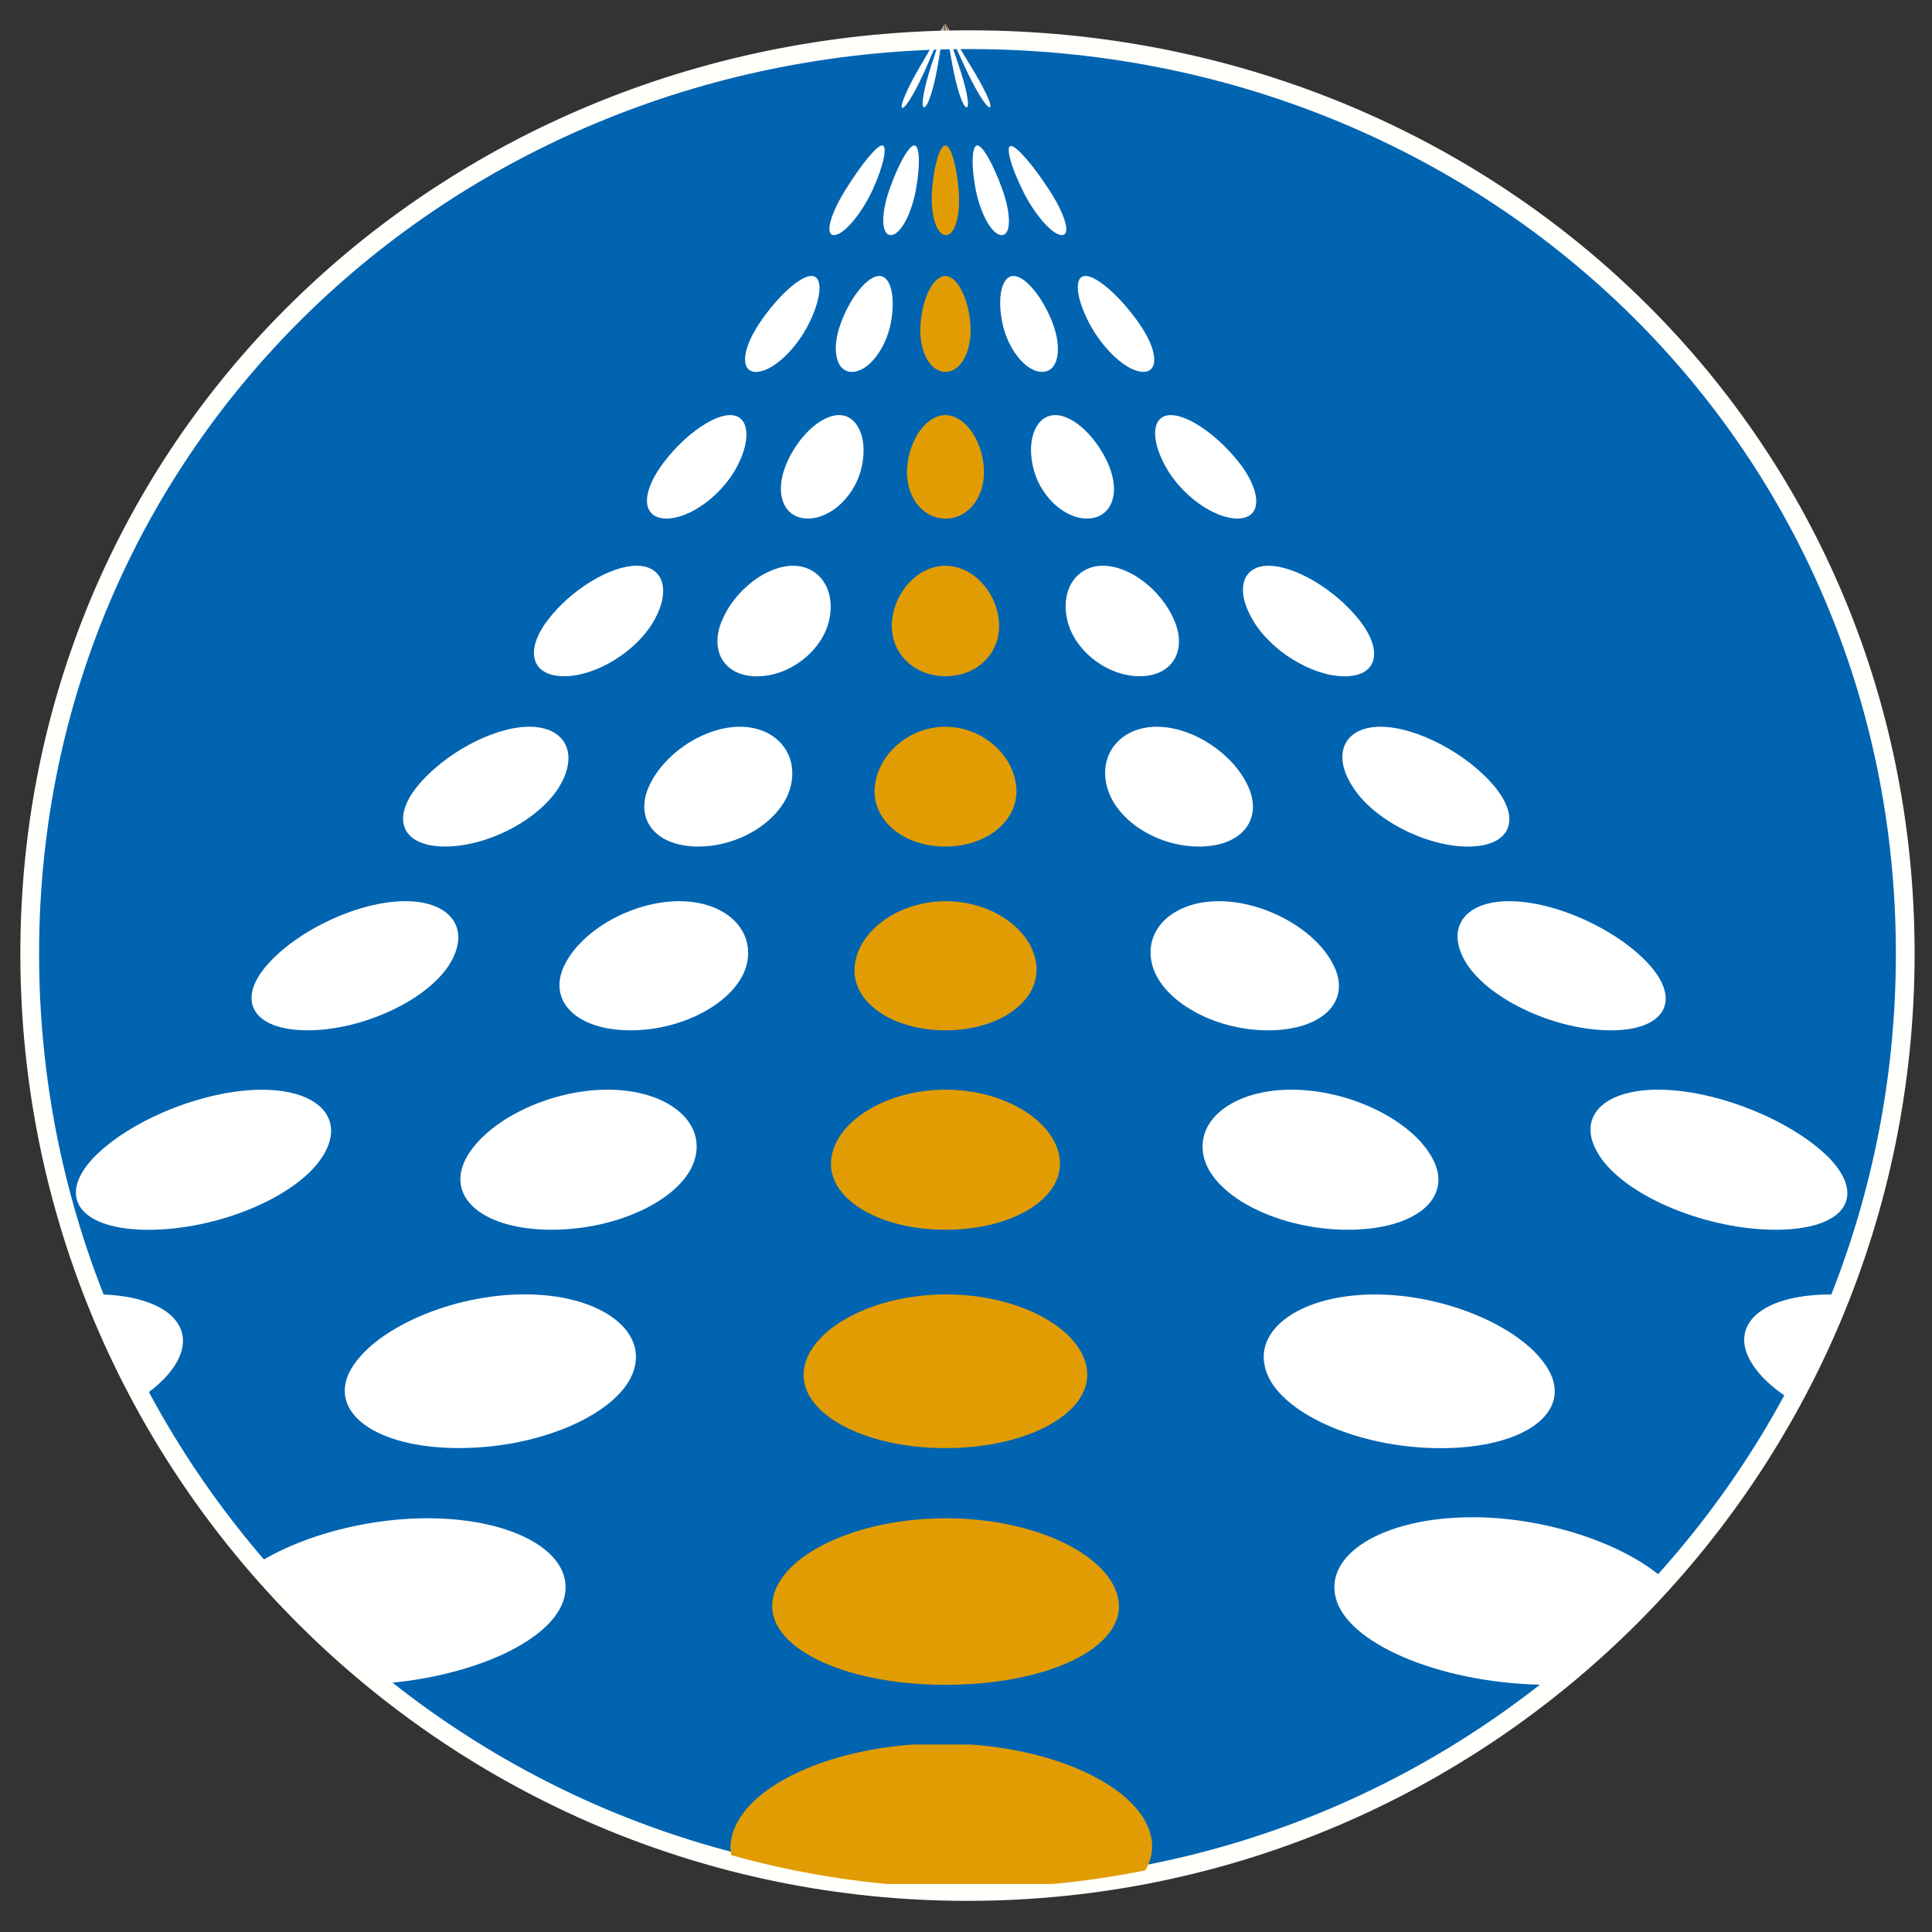<?xml version="1.0" encoding="UTF-8" standalone="no"?>
<!-- Created with Inkscape (http://www.inkscape.org/) -->

<svg
   xmlns:osb="http://www.openswatchbook.org/uri/2009/osb"
   xmlns:dc="http://purl.org/dc/elements/1.1/"
   xmlns:cc="http://creativecommons.org/ns#"
   xmlns:rdf="http://www.w3.org/1999/02/22-rdf-syntax-ns#"
   xmlns:svg="http://www.w3.org/2000/svg"
   xmlns="http://www.w3.org/2000/svg"
   xmlns:sodipodi="http://sodipodi.sourceforge.net/DTD/sodipodi-0.dtd"
   xmlns:inkscape="http://www.inkscape.org/namespaces/inkscape"
   width="103"
   height="103"
   version="1.1"
   viewBox="0 0 27.252 27.252"
   id="svg619"
   sodipodi:docname="logo_bg.svg"
   inkscape:version="0.92.4 (5da689c313, 2019-01-14)">
  <rect x="0" y="0" width="27.252" height="27.252" fill="#333333" stroke="none"/>
  <sodipodi:namedview
     pagecolor="#ffffff"
     bordercolor="#666666"
     borderopacity="1"
     objecttolerance="10"
     gridtolerance="10"
     guidetolerance="10"
     inkscape:pageopacity="0"
     inkscape:pageshadow="2"
     inkscape:window-width="1920"
     inkscape:window-height="976"
     id="namedview621"
     showgrid="false"
     inkscape:zoom="18.880238"
     inkscape:cx="42.075009"
     inkscape:cy="17.110667"
     inkscape:window-x="-8"
     inkscape:window-y="-8"
     inkscape:window-maximized="1"
     inkscape:current-layer="cozyroc"
     inkscape:pagecheckerboard="true"
     units="px" />
  <defs
     id="defs308">
    <linearGradient
       id="linearGradient1172"
       osb:paint="solid">
      <stop
         style="stop-color:#0063b0;stop-opacity:1;"
         offset="0"
         id="stop1170" />
    </linearGradient>
    <clipPath
       id="clip1">
      <path
         d="m 98,43 h 3 v 5 h -3 z"
         id="path2"
         inkscape:connector-curvature="0" />
    </clipPath>
    <clipPath
       id="clip2">
      <path
         d="m 54.844,89.883 c 0,25.852 20.961,46.812 46.812,46.812 25.855,0 46.812,-20.961 46.812,-46.812 0,-25.855 -20.957,-46.812 -46.812,-46.812 -25.852,0 -46.812,20.957 -46.812,46.812"
         id="path5"
         inkscape:connector-curvature="0" />
    </clipPath>
    <clipPath
       id="clip3">
      <path
         d="m 94,49 h 4 v 5 h -4 z"
         id="path8"
         inkscape:connector-curvature="0" />
    </clipPath>
    <clipPath
       id="clip4">
      <path
         d="m 54.844,89.883 c 0,25.852 20.961,46.812 46.812,46.812 25.855,0 46.812,-20.961 46.812,-46.812 0,-25.855 -20.957,-46.812 -46.812,-46.812 -25.852,0 -46.812,20.957 -46.812,46.812"
         id="path11"
         inkscape:connector-curvature="0" />
    </clipPath>
    <clipPath
       id="clip5">
      <path
         d="m 90,56 h 5 v 5 h -5 z"
         id="path14"
         inkscape:connector-curvature="0" />
    </clipPath>
    <clipPath
       id="clip6">
      <path
         d="m 54.844,89.883 c 0,25.852 20.961,46.812 46.812,46.812 25.855,0 46.812,-20.961 46.812,-46.812 0,-25.855 -20.957,-46.812 -46.812,-46.812 -25.852,0 -46.812,20.957 -46.812,46.812"
         id="path17"
         inkscape:connector-curvature="0" />
    </clipPath>
    <clipPath
       id="clip7">
      <path
         d="m 85,62 h 6 v 7 h -6 z"
         id="path20"
         inkscape:connector-curvature="0" />
    </clipPath>
    <clipPath
       id="clip8">
      <path
         d="m 54.844,89.883 c 0,25.852 20.961,46.812 46.812,46.812 25.855,0 46.812,-20.961 46.812,-46.812 0,-25.855 -20.957,-46.812 -46.812,-46.812 -25.852,0 -46.812,20.957 -46.812,46.812"
         id="path23"
         inkscape:connector-curvature="0" />
    </clipPath>
    <clipPath
       id="clip9">
      <path
         d="m 79,70 h 8 v 6 h -8 z"
         id="path26"
         inkscape:connector-curvature="0" />
    </clipPath>
    <clipPath
       id="clip10">
      <path
         d="m 54.844,89.883 c 0,25.852 20.961,46.812 46.812,46.812 25.855,0 46.812,-20.961 46.812,-46.812 0,-25.855 -20.957,-46.812 -46.812,-46.812 -25.852,0 -46.812,20.957 -46.812,46.812"
         id="path29"
         inkscape:connector-curvature="0" />
    </clipPath>
    <clipPath
       id="clip11">
      <path
         d="m 73,78 h 9 v 7 h -9 z"
         id="path32"
         inkscape:connector-curvature="0" />
    </clipPath>
    <clipPath
       id="clip12">
      <path
         d="m 54.844,89.883 c 0,25.852 20.961,46.812 46.812,46.812 25.855,0 46.812,-20.961 46.812,-46.812 0,-25.855 -20.957,-46.812 -46.812,-46.812 -25.852,0 -46.812,20.957 -46.812,46.812"
         id="path35"
         inkscape:connector-curvature="0" />
    </clipPath>
    <clipPath
       id="clip13">
      <path
         d="m 65,87 h 12 v 7 H 65 Z"
         id="path38"
         inkscape:connector-curvature="0" />
    </clipPath>
    <clipPath
       id="clip14">
      <path
         d="m 54.844,89.883 c 0,25.852 20.961,46.812 46.812,46.812 25.855,0 46.812,-20.961 46.812,-46.812 0,-25.855 -20.957,-46.812 -46.812,-46.812 -25.852,0 -46.812,20.957 -46.812,46.812"
         id="path41"
         inkscape:connector-curvature="0" />
    </clipPath>
    <clipPath
       id="clip15">
      <path
         d="m 57,96 h 13 v 8 H 57 Z"
         id="path44"
         inkscape:connector-curvature="0" />
    </clipPath>
    <clipPath
       id="clip16">
      <path
         d="m 54.844,89.883 c 0,25.852 20.961,46.812 46.812,46.812 25.855,0 46.812,-20.961 46.812,-46.812 0,-25.855 -20.957,-46.812 -46.812,-46.812 -25.852,0 -46.812,20.957 -46.812,46.812"
         id="path47"
         inkscape:connector-curvature="0" />
    </clipPath>
    <clipPath
       id="clip17">
      <path
         d="m 54,106 h 9 v 9 h -9 z"
         id="path50"
         inkscape:connector-curvature="0" />
    </clipPath>
    <clipPath
       id="clip18">
      <path
         d="m 54.844,89.883 c 0,25.852 20.961,46.812 46.812,46.812 25.855,0 46.812,-20.961 46.812,-46.812 0,-25.855 -20.957,-46.812 -46.812,-46.812 -25.852,0 -46.812,20.957 -46.812,46.812"
         id="path53"
         inkscape:connector-curvature="0" />
    </clipPath>
    <clipPath
       id="clip19">
      <path
         d="m 99,43 h 2 v 5 h -2 z"
         id="path56"
         inkscape:connector-curvature="0" />
    </clipPath>
    <clipPath
       id="clip20">
      <path
         d="m 54.844,89.883 c 0,25.852 20.961,46.812 46.812,46.812 25.855,0 46.812,-20.961 46.812,-46.812 0,-25.855 -20.957,-46.812 -46.812,-46.812 -25.852,0 -46.812,20.957 -46.812,46.812"
         id="path59"
         inkscape:connector-curvature="0" />
    </clipPath>
    <clipPath
       id="clip21">
      <path
         d="m 97,49 h 3 v 5 h -3 z"
         id="path62"
         inkscape:connector-curvature="0" />
    </clipPath>
    <clipPath
       id="clip22">
      <path
         d="m 54.844,89.883 c 0,25.852 20.961,46.812 46.812,46.812 25.855,0 46.812,-20.961 46.812,-46.812 0,-25.855 -20.957,-46.812 -46.812,-46.812 -25.852,0 -46.812,20.957 -46.812,46.812"
         id="path65"
         inkscape:connector-curvature="0" />
    </clipPath>
    <clipPath
       id="clip23">
      <path
         d="m 95,56 h 3 v 5 h -3 z"
         id="path68"
         inkscape:connector-curvature="0" />
    </clipPath>
    <clipPath
       id="clip24">
      <path
         d="m 54.844,89.883 c 0,25.852 20.961,46.812 46.812,46.812 25.855,0 46.812,-20.961 46.812,-46.812 0,-25.855 -20.957,-46.812 -46.812,-46.812 -25.852,0 -46.812,20.957 -46.812,46.812"
         id="path71"
         inkscape:connector-curvature="0" />
    </clipPath>
    <clipPath
       id="clip25">
      <path
         d="m 92,62 h 5 v 7 h -5 z"
         id="path74"
         inkscape:connector-curvature="0" />
    </clipPath>
    <clipPath
       id="clip26">
      <path
         d="m 54.844,89.883 c 0,25.852 20.961,46.812 46.812,46.812 25.855,0 46.812,-20.961 46.812,-46.812 0,-25.855 -20.957,-46.812 -46.812,-46.812 -25.852,0 -46.812,20.957 -46.812,46.812"
         id="path77"
         inkscape:connector-curvature="0" />
    </clipPath>
    <clipPath
       id="clip27">
      <path
         d="m 89,70 h 6 v 6 h -6 z"
         id="path80"
         inkscape:connector-curvature="0" />
    </clipPath>
    <clipPath
       id="clip28">
      <path
         d="m 54.844,89.883 c 0,25.852 20.961,46.812 46.812,46.812 25.855,0 46.812,-20.961 46.812,-46.812 0,-25.855 -20.957,-46.812 -46.812,-46.812 -25.852,0 -46.812,20.957 -46.812,46.812"
         id="path83"
         inkscape:connector-curvature="0" />
    </clipPath>
    <clipPath
       id="clip29">
      <path
         d="m 85,78 h 8 v 7 h -8 z"
         id="path86"
         inkscape:connector-curvature="0" />
    </clipPath>
    <clipPath
       id="clip30">
      <path
         d="m 54.844,89.883 c 0,25.852 20.961,46.812 46.812,46.812 25.855,0 46.812,-20.961 46.812,-46.812 0,-25.855 -20.957,-46.812 -46.812,-46.812 -25.852,0 -46.812,20.957 -46.812,46.812"
         id="path89"
         inkscape:connector-curvature="0" />
    </clipPath>
    <clipPath
       id="clip31">
      <path
         d="m 81,87 h 10 v 7 H 81 Z"
         id="path92"
         inkscape:connector-curvature="0" />
    </clipPath>
    <clipPath
       id="clip32">
      <path
         d="m 54.844,89.883 c 0,25.852 20.961,46.812 46.812,46.812 25.855,0 46.812,-20.961 46.812,-46.812 0,-25.855 -20.957,-46.812 -46.812,-46.812 -25.852,0 -46.812,20.957 -46.812,46.812"
         id="path95"
         inkscape:connector-curvature="0" />
    </clipPath>
    <clipPath
       id="clip33">
      <path
         d="m 76,96 h 13 v 8 H 76 Z"
         id="path98"
         inkscape:connector-curvature="0" />
    </clipPath>
    <clipPath
       id="clip34">
      <path
         d="m 54.844,89.883 c 0,25.852 20.961,46.812 46.812,46.812 25.855,0 46.812,-20.961 46.812,-46.812 0,-25.855 -20.957,-46.812 -46.812,-46.812 -25.852,0 -46.812,20.957 -46.812,46.812"
         id="path101"
         inkscape:connector-curvature="0" />
    </clipPath>
    <clipPath
       id="clip35">
      <path
         d="m 70,106 h 16 v 9 H 70 Z"
         id="path104"
         inkscape:connector-curvature="0" />
    </clipPath>
    <clipPath
       id="clip36">
      <path
         d="m 54.844,89.883 c 0,25.852 20.961,46.812 46.812,46.812 25.855,0 46.812,-20.961 46.812,-46.812 0,-25.855 -20.957,-46.812 -46.812,-46.812 -25.852,0 -46.812,20.957 -46.812,46.812"
         id="path107"
         inkscape:connector-curvature="0" />
    </clipPath>
    <clipPath
       id="clip37">
      <path
         d="m 63,117 h 19 v 10 H 63 Z"
         id="path110"
         inkscape:connector-curvature="0" />
    </clipPath>
    <clipPath
       id="clip38">
      <path
         d="m 54.844,89.883 c 0,25.852 20.961,46.812 46.812,46.812 25.855,0 46.812,-20.961 46.812,-46.812 0,-25.855 -20.957,-46.812 -46.812,-46.812 -25.852,0 -46.812,20.957 -46.812,46.812"
         id="path113"
         inkscape:connector-curvature="0" />
    </clipPath>
    <clipPath
       id="clip39">
      <path
         d="m 55,130 h 23 v 7 H 55 Z"
         id="path116"
         inkscape:connector-curvature="0" />
    </clipPath>
    <clipPath
       id="clip40">
      <path
         d="m 54.844,89.883 c 0,25.852 20.961,46.812 46.812,46.812 25.855,0 46.812,-20.961 46.812,-46.812 0,-25.855 -20.957,-46.812 -46.812,-46.812 -25.852,0 -46.812,20.957 -46.812,46.812"
         id="path119"
         inkscape:connector-curvature="0" />
    </clipPath>
    <clipPath
       id="clip41">
      <path
         d="m 100,43 h 1 v 5 h -1 z"
         id="path122"
         inkscape:connector-curvature="0" />
    </clipPath>
    <clipPath
       id="clip42">
      <path
         d="m 54.844,89.883 c 0,25.852 20.961,46.812 46.812,46.812 25.855,0 46.812,-20.961 46.812,-46.812 0,-25.855 -20.957,-46.812 -46.812,-46.812 -25.852,0 -46.812,20.957 -46.812,46.812"
         id="path125"
         inkscape:connector-curvature="0" />
    </clipPath>
    <clipPath
       id="clip43">
      <path
         d="m 99,49 h 3 v 5 h -3 z"
         id="path128"
         inkscape:connector-curvature="0" />
    </clipPath>
    <clipPath
       id="clip44">
      <path
         d="m 54.844,89.883 c 0,25.852 20.961,46.812 46.812,46.812 25.855,0 46.812,-20.961 46.812,-46.812 0,-25.855 -20.957,-46.812 -46.812,-46.812 -25.852,0 -46.812,20.957 -46.812,46.812"
         id="path131"
         inkscape:connector-curvature="0" />
    </clipPath>
    <clipPath
       id="clip45">
      <path
         d="m 99,56 h 3 v 5 h -3 z"
         id="path134"
         inkscape:connector-curvature="0" />
    </clipPath>
    <clipPath
       id="clip46">
      <path
         d="m 54.844,89.883 c 0,25.852 20.961,46.812 46.812,46.812 25.855,0 46.812,-20.961 46.812,-46.812 0,-25.855 -20.957,-46.812 -46.812,-46.812 -25.852,0 -46.812,20.957 -46.812,46.812"
         id="path137"
         inkscape:connector-curvature="0" />
    </clipPath>
    <clipPath
       id="clip47">
      <path
         d="m 98,62 h 5 v 7 h -5 z"
         id="path140"
         inkscape:connector-curvature="0" />
    </clipPath>
    <clipPath
       id="clip48">
      <path
         d="m 54.844,89.883 c 0,25.852 20.961,46.812 46.812,46.812 25.855,0 46.812,-20.961 46.812,-46.812 0,-25.855 -20.957,-46.812 -46.812,-46.812 -25.852,0 -46.812,20.957 -46.812,46.812"
         id="path143"
         inkscape:connector-curvature="0" />
    </clipPath>
    <clipPath
       id="clip49">
      <path
         d="m 97,70 h 7 v 6 h -7 z"
         id="path146"
         inkscape:connector-curvature="0" />
    </clipPath>
    <clipPath
       id="clip50">
      <path
         d="m 54.844,89.883 c 0,25.852 20.961,46.812 46.812,46.812 25.855,0 46.812,-20.961 46.812,-46.812 0,-25.855 -20.957,-46.812 -46.812,-46.812 -25.852,0 -46.812,20.957 -46.812,46.812"
         id="path149"
         inkscape:connector-curvature="0" />
    </clipPath>
    <clipPath
       id="clip51">
      <path
         d="m 96,78 h 9 v 7 h -9 z"
         id="path152"
         inkscape:connector-curvature="0" />
    </clipPath>
    <clipPath
       id="clip52">
      <path
         d="m 54.844,89.883 c 0,25.852 20.961,46.812 46.812,46.812 25.855,0 46.812,-20.961 46.812,-46.812 0,-25.855 -20.957,-46.812 -46.812,-46.812 -25.852,0 -46.812,20.957 -46.812,46.812"
         id="path155"
         inkscape:connector-curvature="0" />
    </clipPath>
    <clipPath
       id="clip53">
      <path
         d="m 95,87 h 11 v 7 H 95 Z"
         id="path158"
         inkscape:connector-curvature="0" />
    </clipPath>
    <clipPath
       id="clip54">
      <path
         d="m 54.844,89.883 c 0,25.852 20.961,46.812 46.812,46.812 25.855,0 46.812,-20.961 46.812,-46.812 0,-25.855 -20.957,-46.812 -46.812,-46.812 -25.852,0 -46.812,20.957 -46.812,46.812"
         id="path161"
         inkscape:connector-curvature="0" />
    </clipPath>
    <clipPath
       id="clip55">
      <path
         d="m 94,96 h 13 v 8 H 94 Z"
         id="path164"
         inkscape:connector-curvature="0" />
    </clipPath>
    <clipPath
       id="clip56">
      <path
         d="m 54.844,89.883 c 0,25.852 20.961,46.812 46.812,46.812 25.855,0 46.812,-20.961 46.812,-46.812 0,-25.855 -20.957,-46.812 -46.812,-46.812 -25.852,0 -46.812,20.957 -46.812,46.812"
         id="path167"
         inkscape:connector-curvature="0" />
    </clipPath>
    <clipPath
       id="clip57">
      <path
         d="m 93,106 h 15 v 9 H 93 Z"
         id="path170"
         inkscape:connector-curvature="0" />
    </clipPath>
    <clipPath
       id="clip58">
      <path
         d="m 54.844,89.883 c 0,25.852 20.961,46.812 46.812,46.812 25.855,0 46.812,-20.961 46.812,-46.812 0,-25.855 -20.957,-46.812 -46.812,-46.812 -25.852,0 -46.812,20.957 -46.812,46.812"
         id="path173"
         inkscape:connector-curvature="0" />
    </clipPath>
    <clipPath
       id="clip59">
      <path
         d="m 91,117 h 19 v 10 H 91 Z"
         id="path176"
         inkscape:connector-curvature="0" />
    </clipPath>
    <clipPath
       id="clip60">
      <path
         d="m 54.844,89.883 c 0,25.852 20.961,46.812 46.812,46.812 25.855,0 46.812,-20.961 46.812,-46.812 0,-25.855 -20.957,-46.812 -46.812,-46.812 -25.852,0 -46.812,20.957 -46.812,46.812"
         id="path179"
         inkscape:connector-curvature="0" />
    </clipPath>
    <clipPath
       id="clip61">
      <path
         d="m 89,130 h 23 v 7 H 89 Z"
         id="path182"
         inkscape:connector-curvature="0" />
    </clipPath>
    <clipPath
       id="clip62">
      <path
         d="m 54.844,89.883 c 0,25.852 20.961,46.812 46.812,46.812 25.855,0 46.812,-20.961 46.812,-46.812 0,-25.855 -20.957,-46.812 -46.812,-46.812 -25.852,0 -46.812,20.957 -46.812,46.812"
         id="path185"
         inkscape:connector-curvature="0" />
    </clipPath>
    <clipPath
       id="clip63">
      <path
         d="m 100,43 h 2 v 5 h -2 z"
         id="path188"
         inkscape:connector-curvature="0" />
    </clipPath>
    <clipPath
       id="clip64">
      <path
         d="m 54.844,89.883 c 0,25.852 20.961,46.812 46.812,46.812 25.855,0 46.812,-20.961 46.812,-46.812 0,-25.855 -20.957,-46.812 -46.812,-46.812 -25.852,0 -46.812,20.957 -46.812,46.812"
         id="path191"
         inkscape:connector-curvature="0" />
    </clipPath>
    <clipPath
       id="clip65">
      <path
         d="m 101,49 h 3 v 5 h -3 z"
         id="path194"
         inkscape:connector-curvature="0" />
    </clipPath>
    <clipPath
       id="clip66">
      <path
         d="m 54.844,89.883 c 0,25.852 20.961,46.812 46.812,46.812 25.855,0 46.812,-20.961 46.812,-46.812 0,-25.855 -20.957,-46.812 -46.812,-46.812 -25.852,0 -46.812,20.957 -46.812,46.812"
         id="path197"
         inkscape:connector-curvature="0" />
    </clipPath>
    <clipPath
       id="clip67">
      <path
         d="m 103,56 h 4 v 5 h -4 z"
         id="path200"
         inkscape:connector-curvature="0" />
    </clipPath>
    <clipPath
       id="clip68">
      <path
         d="m 54.844,89.883 c 0,25.852 20.961,46.812 46.812,46.812 25.855,0 46.812,-20.961 46.812,-46.812 0,-25.855 -20.957,-46.812 -46.812,-46.812 -25.852,0 -46.812,20.957 -46.812,46.812"
         id="path203"
         inkscape:connector-curvature="0" />
    </clipPath>
    <clipPath
       id="clip69">
      <path
         d="m 104,62 h 5 v 7 h -5 z"
         id="path206"
         inkscape:connector-curvature="0" />
    </clipPath>
    <clipPath
       id="clip70">
      <path
         d="m 54.844,89.883 c 0,25.852 20.961,46.812 46.812,46.812 25.855,0 46.812,-20.961 46.812,-46.812 0,-25.855 -20.957,-46.812 -46.812,-46.812 -25.852,0 -46.812,20.957 -46.812,46.812"
         id="path209"
         inkscape:connector-curvature="0" />
    </clipPath>
    <clipPath
       id="clip71">
      <path
         d="m 106,70 h 7 v 6 h -7 z"
         id="path212"
         inkscape:connector-curvature="0" />
    </clipPath>
    <clipPath
       id="clip72">
      <path
         d="m 54.844,89.883 c 0,25.852 20.961,46.812 46.812,46.812 25.855,0 46.812,-20.961 46.812,-46.812 0,-25.855 -20.957,-46.812 -46.812,-46.812 -25.852,0 -46.812,20.957 -46.812,46.812"
         id="path215"
         inkscape:connector-curvature="0" />
    </clipPath>
    <clipPath
       id="clip73">
      <path
         d="m 108,78 h 8 v 7 h -8 z"
         id="path218"
         inkscape:connector-curvature="0" />
    </clipPath>
    <clipPath
       id="clip74">
      <path
         d="m 54.844,89.883 c 0,25.852 20.961,46.812 46.812,46.812 25.855,0 46.812,-20.961 46.812,-46.812 0,-25.855 -20.957,-46.812 -46.812,-46.812 -25.852,0 -46.812,20.957 -46.812,46.812"
         id="path221"
         inkscape:connector-curvature="0" />
    </clipPath>
    <clipPath
       id="clip75">
      <path
         d="m 110,87 h 11 v 7 h -11 z"
         id="path224"
         inkscape:connector-curvature="0" />
    </clipPath>
    <clipPath
       id="clip76">
      <path
         d="m 54.844,89.883 c 0,25.852 20.961,46.812 46.812,46.812 25.855,0 46.812,-20.961 46.812,-46.812 0,-25.855 -20.957,-46.812 -46.812,-46.812 -25.852,0 -46.812,20.957 -46.812,46.812"
         id="path227"
         inkscape:connector-curvature="0" />
    </clipPath>
    <clipPath
       id="clip77">
      <path
         d="m 113,96 h 13 v 8 h -13 z"
         id="path230"
         inkscape:connector-curvature="0" />
    </clipPath>
    <clipPath
       id="clip78">
      <path
         d="m 54.844,89.883 c 0,25.852 20.961,46.812 46.812,46.812 25.855,0 46.812,-20.961 46.812,-46.812 0,-25.855 -20.957,-46.812 -46.812,-46.812 -25.852,0 -46.812,20.957 -46.812,46.812"
         id="path233"
         inkscape:connector-curvature="0" />
    </clipPath>
    <clipPath
       id="clip79">
      <path
         d="m 116,106 h 15 v 9 h -15 z"
         id="path236"
         inkscape:connector-curvature="0" />
    </clipPath>
    <clipPath
       id="clip80">
      <path
         d="m 54.844,89.883 c 0,25.852 20.961,46.812 46.812,46.812 25.855,0 46.812,-20.961 46.812,-46.812 0,-25.855 -20.957,-46.812 -46.812,-46.812 -25.852,0 -46.812,20.957 -46.812,46.812"
         id="path239"
         inkscape:connector-curvature="0" />
    </clipPath>
    <clipPath
       id="clip81">
      <path
         d="m 119,117 h 19 v 10 h -19 z"
         id="path242"
         inkscape:connector-curvature="0" />
    </clipPath>
    <clipPath
       id="clip82">
      <path
         d="m 54.844,89.883 c 0,25.852 20.961,46.812 46.812,46.812 25.855,0 46.812,-20.961 46.812,-46.812 0,-25.855 -20.957,-46.812 -46.812,-46.812 -25.852,0 -46.812,20.957 -46.812,46.812"
         id="path245"
         inkscape:connector-curvature="0" />
    </clipPath>
    <clipPath
       id="clip83">
      <path
         d="m 124,130 h 22 v 7 h -22 z"
         id="path248"
         inkscape:connector-curvature="0" />
    </clipPath>
    <clipPath
       id="clip84">
      <path
         d="m 54.844,89.883 c 0,25.852 20.961,46.812 46.812,46.812 25.855,0 46.812,-20.961 46.812,-46.812 0,-25.855 -20.957,-46.812 -46.812,-46.812 -25.852,0 -46.812,20.957 -46.812,46.812"
         id="path251"
         inkscape:connector-curvature="0" />
    </clipPath>
    <clipPath
       id="clip85">
      <path
         d="m 100,43 h 3 v 5 h -3 z"
         id="path254"
         inkscape:connector-curvature="0" />
    </clipPath>
    <clipPath
       id="clip86">
      <path
         d="m 54.844,89.883 c 0,25.852 20.961,46.812 46.812,46.812 25.855,0 46.812,-20.961 46.812,-46.812 0,-25.855 -20.957,-46.812 -46.812,-46.812 -25.852,0 -46.812,20.957 -46.812,46.812"
         id="path257"
         inkscape:connector-curvature="0" />
    </clipPath>
    <clipPath
       id="clip87">
      <path
         d="m 103,49 h 4 v 5 h -4 z"
         id="path260"
         inkscape:connector-curvature="0" />
    </clipPath>
    <clipPath
       id="clip88">
      <path
         d="m 54.844,89.883 c 0,25.852 20.961,46.812 46.812,46.812 25.855,0 46.812,-20.961 46.812,-46.812 0,-25.855 -20.957,-46.812 -46.812,-46.812 -25.852,0 -46.812,20.957 -46.812,46.812"
         id="path263"
         inkscape:connector-curvature="0" />
    </clipPath>
    <clipPath
       id="clip89">
      <path
         d="m 107,56 h 4 v 5 h -4 z"
         id="path266"
         inkscape:connector-curvature="0" />
    </clipPath>
    <clipPath
       id="clip90">
      <path
         d="m 54.844,89.883 c 0,25.852 20.961,46.812 46.812,46.812 25.855,0 46.812,-20.961 46.812,-46.812 0,-25.855 -20.957,-46.812 -46.812,-46.812 -25.852,0 -46.812,20.957 -46.812,46.812"
         id="path269"
         inkscape:connector-curvature="0" />
    </clipPath>
    <clipPath
       id="clip91">
      <path
         d="m 110,62 h 6 v 7 h -6 z"
         id="path272"
         inkscape:connector-curvature="0" />
    </clipPath>
    <clipPath
       id="clip92">
      <path
         d="m 54.844,89.883 c 0,25.852 20.961,46.812 46.812,46.812 25.855,0 46.812,-20.961 46.812,-46.812 0,-25.855 -20.957,-46.812 -46.812,-46.812 -25.852,0 -46.812,20.957 -46.812,46.812"
         id="path275"
         inkscape:connector-curvature="0" />
    </clipPath>
    <clipPath
       id="clip93">
      <path
         d="m 115,70 h 7 v 6 h -7 z"
         id="path278"
         inkscape:connector-curvature="0" />
    </clipPath>
    <clipPath
       id="clip94">
      <path
         d="m 54.844,89.883 c 0,25.852 20.961,46.812 46.812,46.812 25.855,0 46.812,-20.961 46.812,-46.812 0,-25.855 -20.957,-46.812 -46.812,-46.812 -25.852,0 -46.812,20.957 -46.812,46.812"
         id="path281"
         inkscape:connector-curvature="0" />
    </clipPath>
    <clipPath
       id="clip95">
      <path
         d="m 120,78 h 9 v 7 h -9 z"
         id="path284"
         inkscape:connector-curvature="0" />
    </clipPath>
    <clipPath
       id="clip96">
      <path
         d="m 54.844,89.883 c 0,25.852 20.961,46.812 46.812,46.812 25.855,0 46.812,-20.961 46.812,-46.812 0,-25.855 -20.957,-46.812 -46.812,-46.812 -25.852,0 -46.812,20.957 -46.812,46.812"
         id="path287"
         inkscape:connector-curvature="0" />
    </clipPath>
    <clipPath
       id="clip97">
      <path
         d="m 126,87 h 11 v 7 h -11 z"
         id="path290"
         inkscape:connector-curvature="0" />
    </clipPath>
    <clipPath
       id="clip98">
      <path
         d="m 54.844,89.883 c 0,25.852 20.961,46.812 46.812,46.812 25.855,0 46.812,-20.961 46.812,-46.812 0,-25.855 -20.957,-46.812 -46.812,-46.812 -25.852,0 -46.812,20.957 -46.812,46.812"
         id="path293"
         inkscape:connector-curvature="0" />
    </clipPath>
    <clipPath
       id="clip99">
      <path
         d="m 132,96 h 14 v 8 h -14 z"
         id="path296"
         inkscape:connector-curvature="0" />
    </clipPath>
    <clipPath
       id="clip100">
      <path
         d="m 54.844,89.883 c 0,25.852 20.961,46.812 46.812,46.812 25.855,0 46.812,-20.961 46.812,-46.812 0,-25.855 -20.957,-46.812 -46.812,-46.812 -25.852,0 -46.812,20.957 -46.812,46.812"
         id="path299"
         inkscape:connector-curvature="0" />
    </clipPath>
    <clipPath
       id="clip101">
      <path
         d="m 140,106 h 9 v 9 h -9 z"
         id="path302"
         inkscape:connector-curvature="0" />
    </clipPath>
    <clipPath
       id="clip102">
      <path
         d="m 54.844,89.883 c 0,25.852 20.961,46.812 46.812,46.812 25.855,0 46.812,-20.961 46.812,-46.812 0,-25.855 -20.957,-46.812 -46.812,-46.812 -25.852,0 -46.812,20.957 -46.812,46.812"
         id="path305"
         inkscape:connector-curvature="0" />
    </clipPath>
  </defs>
  <g
     id="cozyroc"
     transform="matrix(0.801,0,0,0.801,-48.695,-80.442)">
    <g
       transform="matrix(0.353,0,0,0.353,41.967,85.513)"
       clip-path="url(#clip41)"
       id="g436"
       style="fill:#e19c03;fill-opacity:1">
      <g
         clip-path="url(#clip42)"
         id="g434"
         style="fill:#e19c03;fill-opacity:1">
        <path
           d="m 100.48,43.422 c -0.004,0.086 -0.059,0.965 -0.148,2.066 -0.086,1.148 -0.012,2.113 0.176,2.113 0.184,0 0.238,-0.992 0.145,-2.144 -0.098,-1.145 -0.172,-2.047 -0.172,-2.047 v 0.012"
           id="path432"
           style="fill:#e19c03;fill-opacity:1"
           inkscape:connector-curvature="0" />
      </g>
    </g>
    <path
       d="m 94.344,117.222 c 0,9.12 -7.393,16.514 -16.514,16.514 -9.12,0 -16.514,-7.395 -16.514,-16.514 0,-9.121 7.43,-16.096 16.549,-16.096 9.121,0 16.479,6.975 16.479,16.096"
       id="path310"
       style="fill:#0064b1;fill-opacity:1;stroke:#fffffc;stroke-width:0.33;stroke-miterlimit:4;stroke-dasharray:none;stroke-opacity:1"
       inkscape:connector-curvature="0"
       sodipodi:nodetypes="csssc" />
    <g
       transform="matrix(0.353,0,0,0.377,41.988,82.138)"
       clip-path="url(#clip61)"
       id="g496"
       style="fill:#e19c03;fill-opacity:1">
      <g
         clip-path="url(#clip62)"
         id="g494"
         style="fill:#e19c03;fill-opacity:1">
        <path
           d="m 110.727,134.474 c -0.371,-2.488 -5.055,-4.523 -10.461,-4.523 -5.43,0 -10.125,2.035 -10.527,4.547 -0.109,0.723 0.18,1.406 0.793,2.016 h 19.355 c 0.637,-0.621 0.945,-1.309 0.84,-2.039"
           id="path492"
           style="fill:#e19c03;fill-opacity:1"
           inkscape:connector-curvature="0" />
      </g>
    </g>
    <g
       transform="matrix(0.353,0,0,0.353,41.967,85.513)"
       clip-path="url(#clip1)"
       id="g316">
      <g
         clip-path="url(#clip2)"
         id="g314">
        <path
           d="m 99.594,45.488 c 0.434,-1.012 0.777,-1.832 0.855,-2.023 0.008,-0.016 0.008,-0.02 0.012,-0.023 -0.051,0.082 -0.551,0.953 -1.188,2.047 -0.684,1.148 -1.102,2.141 -0.922,2.141 0.184,0 0.75,-0.992 1.242,-2.141"
           id="path312"
           inkscape:connector-curvature="0"
           style="fill:#ffffff" />
      </g>
    </g>
    <g
       transform="matrix(0.353,0,0,0.353,41.967,85.513)"
       clip-path="url(#clip3)"
       id="g322">
      <g
         clip-path="url(#clip4)"
         id="g320">
        <path
           d="m 94.938,53.977 c 0.477,0 1.359,-1.031 1.934,-2.277 0.559,-1.227 0.738,-2.195 0.465,-2.195 -0.273,0 -1.051,0.969 -1.816,2.195 -0.781,1.246 -1.055,2.277 -0.582,2.277"
           id="path318"
           inkscape:connector-curvature="0"
           style="fill:#ffffff" />
      </g>
    </g>
    <g
       transform="matrix(0.353,0,0,0.353,41.967,85.513)"
       clip-path="url(#clip5)"
       id="g328">
      <g
         clip-path="url(#clip6)"
         id="g326">
        <path
           d="m 91.055,60.801 c 0.805,0 2.004,-1.125 2.644,-2.441 0.652,-1.328 0.68,-2.344 0.109,-2.344 -0.57,0 -1.703,1.031 -2.59,2.356 -0.883,1.32 -0.969,2.43 -0.164,2.43"
           id="path324"
           inkscape:connector-curvature="0"
           style="fill:#ffffff" />
      </g>
    </g>
    <g
       transform="matrix(0.353,0,0,0.353,41.967,85.513)"
       clip-path="url(#clip7)"
       id="g334">
      <g
         clip-path="url(#clip8)"
         id="g332">
        <path
           d="m 86.586,68.117 c 1.191,0 2.785,-1.188 3.527,-2.617 0.734,-1.414 0.559,-2.543 -0.359,-2.543 -0.922,0 -2.453,1.141 -3.453,2.555 -1.016,1.43 -0.914,2.606 0.285,2.606"
           id="path330"
           inkscape:connector-curvature="0"
           style="fill:#ffffff" />
      </g>
    </g>
    <g
       transform="matrix(0.353,0,0,0.353,41.967,85.513)"
       clip-path="url(#clip9)"
       id="g340">
      <g
         clip-path="url(#clip10)"
         id="g338">
        <path
           d="m 81.473,75.984 c 1.625,0 3.644,-1.266 4.5,-2.801 0.844,-1.52 0.434,-2.711 -0.883,-2.711 -1.316,0 -3.277,1.191 -4.434,2.711 -1.172,1.535 -0.816,2.801 0.816,2.801"
           id="path336"
           inkscape:connector-curvature="0"
           style="fill:#ffffff" />
      </g>
    </g>
    <g
       transform="matrix(0.353,0,0,0.353,41.967,85.513)"
       clip-path="url(#clip11)"
       id="g346">
      <g
         clip-path="url(#clip12)"
         id="g344">
        <path
           d="m 75.543,84.48 c 2.129,0 4.723,-1.359 5.707,-3.016 0.973,-1.641 0.266,-2.961 -1.516,-2.961 -1.77,0 -4.25,1.332 -5.586,2.977 -1.336,1.652 -0.738,3 1.395,3"
           id="path342"
           inkscape:connector-curvature="0"
           style="fill:#ffffff" />
      </g>
    </g>
    <g
       transform="matrix(0.353,0,0,0.353,41.967,85.513)"
       clip-path="url(#clip13)"
       id="g352">
      <g
         clip-path="url(#clip14)"
         id="g350">
        <path
           d="m 68.676,93.648 c 2.719,0 5.914,-1.48 7.055,-3.254 1.125,-1.773 0.121,-3.188 -2.176,-3.188 -2.309,0 -5.371,1.426 -6.914,3.199 -1.547,1.785 -0.672,3.242 2.035,3.242"
           id="path348"
           inkscape:connector-curvature="0"
           style="fill:#ffffff" />
      </g>
    </g>
    <g
       transform="matrix(0.353,0,0,0.353,41.967,85.513)"
       clip-path="url(#clip15)"
       id="g358">
      <g
         clip-path="url(#clip16)"
         id="g356">
        <path
           d="m 60.746,103.6 c 3.394,0 7.269,-1.594 8.602,-3.547 1.305,-1.902 -0.035,-3.441 -2.945,-3.441 -2.918,0 -6.656,1.539 -8.453,3.441 -1.801,1.953 -0.598,3.547 2.797,3.547"
           id="path354"
           inkscape:connector-curvature="0"
           style="fill:#ffffff" />
      </g>
    </g>
    <g
       transform="matrix(0.353,0,0,0.353,41.967,85.513)"
       clip-path="url(#clip17)"
       id="g364">
      <g
         clip-path="url(#clip18)"
         id="g362">
        <path
           d="m 58.062,106.82 c -3.621,0 -8.168,1.691 -10.254,3.754 -2.109,2.117 -0.531,3.914 3.648,3.914 4.176,0 8.902,-1.797 10.449,-3.914 1.531,-2.062 -0.223,-3.754 -3.844,-3.754"
           id="path360"
           inkscape:connector-curvature="0"
           style="fill:#ffffff" />
      </g>
    </g>
    <g
       transform="matrix(0.353,0,0,0.353,41.967,85.513)"
       clip-path="url(#clip19)"
       id="g370">
      <g
         clip-path="url(#clip20)"
         id="g368">
        <path
           d="m 99.797,45.488 c -0.379,1.148 -0.547,2.113 -0.367,2.113 0.184,0 0.496,-0.965 0.688,-2.113 0.184,-1.078 0.328,-1.945 0.344,-2.055 0,0.004 0,0.008 -0.008,0.031 -0.07,0.207 -0.332,1.031 -0.656,2.023"
           id="path366"
           inkscape:connector-curvature="0"
           style="fill:#ffffff" />
      </g>
    </g>
    <g
       transform="matrix(0.353,0,0,0.353,41.967,85.513)"
       clip-path="url(#clip21)"
       id="g376">
      <g
         clip-path="url(#clip22)"
         id="g374">
        <path
           d="m 97.77,53.977 c 0.473,0 1.027,-1.031 1.254,-2.277 0.223,-1.227 0.191,-2.195 -0.082,-2.195 -0.273,0 -0.812,0.969 -1.238,2.195 -0.441,1.246 -0.406,2.277 0.066,2.277"
           id="path372"
           inkscape:connector-curvature="0"
           style="fill:#ffffff" />
      </g>
    </g>
    <g
       transform="matrix(0.353,0,0,0.353,41.967,85.513)"
       clip-path="url(#clip23)"
       id="g382">
      <g
         clip-path="url(#clip24)"
         id="g380">
        <path
           d="m 97.191,56.016 c -0.566,0 -1.422,1.016 -1.91,2.344 -0.492,1.316 -0.254,2.441 0.551,2.441 0.809,0 1.684,-1.125 1.938,-2.441 0.254,-1.328 -0.008,-2.344 -0.578,-2.344"
           id="path378"
           inkscape:connector-curvature="0"
           style="fill:#ffffff" />
      </g>
    </g>
    <g
       transform="matrix(0.353,0,0,0.353,41.967,85.513)"
       clip-path="url(#clip25)"
       id="g388">
      <g
         clip-path="url(#clip26)"
         id="g386">
        <path
           d="m 92.523,65.484 c -0.566,1.434 -0.082,2.633 1.109,2.633 1.191,0 2.402,-1.184 2.695,-2.617 0.297,-1.414 -0.219,-2.543 -1.141,-2.543 -0.922,0 -2.098,1.113 -2.664,2.527"
           id="path384"
           inkscape:connector-curvature="0"
           style="fill:#ffffff" />
      </g>
    </g>
    <g
       transform="matrix(0.353,0,0,0.353,41.967,85.513)"
       clip-path="url(#clip27)"
       id="g394">
      <g
         clip-path="url(#clip28)"
         id="g392">
        <path
           d="m 94.695,73.184 c 0.336,-1.52 -0.484,-2.711 -1.805,-2.711 -1.312,0 -2.883,1.191 -3.535,2.711 -0.652,1.535 0.105,2.805 1.738,2.805 1.633,0 3.262,-1.27 3.602,-2.805"
           id="path390"
           inkscape:connector-curvature="0"
           style="fill:#ffffff" />
      </g>
    </g>
    <g
       transform="matrix(0.353,0,0,0.353,41.967,85.513)"
       clip-path="url(#clip29)"
       id="g400">
      <g
         clip-path="url(#clip30)"
         id="g398">
        <path
           d="m 85.711,81.465 c -0.754,1.656 0.324,3.016 2.457,3.016 2.125,0 4.211,-1.359 4.609,-3.016 0.398,-1.641 -0.758,-2.961 -2.531,-2.961 -1.781,0 -3.785,1.32 -4.535,2.961"
           id="path396"
           inkscape:connector-curvature="0"
           style="fill:#ffffff" />
      </g>
    </g>
    <g
       transform="matrix(0.353,0,0,0.353,41.967,85.513)"
       clip-path="url(#clip31)"
       id="g406">
      <g
         clip-path="url(#clip32)"
         id="g404">
        <path
           d="m 87.215,87.207 c -2.305,0 -4.856,1.414 -5.723,3.188 -0.871,1.773 0.582,3.254 3.297,3.254 2.707,0 5.32,-1.48 5.785,-3.254 C 91.02,88.621 89.508,87.207 87.215,87.207"
           id="path402"
           inkscape:connector-curvature="0"
           style="fill:#ffffff" />
      </g>
    </g>
    <g
       transform="matrix(0.353,0,0,0.353,41.967,85.513)"
       clip-path="url(#clip33)"
       id="g412">
      <g
         clip-path="url(#clip34)"
         id="g410">
        <path
           d="m 83.641,96.609 c -2.91,0 -6.055,1.539 -7.07,3.441 -1.016,1.953 0.883,3.547 4.277,3.547 3.391,0 6.617,-1.594 7.152,-3.547 0.527,-1.902 -1.449,-3.441 -4.359,-3.441"
           id="path408"
           inkscape:connector-curvature="0"
           style="fill:#ffffff" />
      </g>
    </g>
    <g
       transform="matrix(0.353,0,0,0.353,41.967,85.513)"
       clip-path="url(#clip35)"
       id="g418">
      <g
         clip-path="url(#clip36)"
         id="g416">
        <path
           d="m 79.504,106.82 c -3.617,0 -7.496,1.691 -8.676,3.754 -1.176,2.117 1.223,3.914 5.402,3.914 4.18,0 8.094,-1.797 8.73,-3.914 0.621,-2.062 -1.832,-3.754 -5.457,-3.754"
           id="path414"
           inkscape:connector-curvature="0"
           style="fill:#ffffff" />
      </g>
    </g>
    <g
       transform="matrix(0.353,0,0,0.353,41.967,85.513)"
       clip-path="url(#clip37)"
       id="g424">
      <g
         clip-path="url(#clip38)"
         id="g422">
        <path
           d="m 74.652,117.99 c -4.445,0 -9.109,1.852 -10.477,4.129 -1.398,2.332 1.531,4.18 6.641,4.18 5.109,0 9.879,-1.906 10.625,-4.211 0.723,-2.273 -2.336,-4.098 -6.789,-4.098"
           id="path420"
           inkscape:connector-curvature="0"
           style="fill:#ffffff" />
      </g>
    </g>
    <g
       transform="matrix(0.353,0,0,0.353,41.967,85.513)"
       clip-path="url(#clip39)"
       id="g430">
      <g
         clip-path="url(#clip40)"
         id="g428">
        <path
           d="m 77.301,134.68 c 0.848,-2.512 -2.898,-4.547 -8.309,-4.547 -5.426,0 -11.066,2.035 -12.695,4.547 -0.469,0.723 -0.512,1.41 -0.207,2.016 h 19.402 c 0.926,-0.605 1.559,-1.293 1.809,-2.016"
           id="path426"
           inkscape:connector-curvature="0"
           style="fill:#ffffff" />
      </g>
    </g>
    <g
       transform="matrix(0.353,0,0,0.353,41.967,85.513)"
       clip-path="url(#clip43)"
       id="g442"
       style="fill:#e19c03;fill-opacity:1">
      <g
         clip-path="url(#clip44)"
         id="g440"
         style="fill:#e19c03;fill-opacity:1">
        <path
           d="m 100.52,53.977 c 0.473,0 0.738,-1.031 0.633,-2.277 -0.105,-1.227 -0.391,-2.195 -0.66,-2.195 -0.273,0 -0.566,0.969 -0.664,2.195 -0.098,1.246 0.215,2.277 0.691,2.277"
           id="path438"
           style="fill:#e19c03;fill-opacity:1"
           inkscape:connector-curvature="0" />
      </g>
    </g>
    <g
       transform="matrix(0.353,0,0,0.353,41.967,85.513)"
       clip-path="url(#clip45)"
       id="g448"
       style="fill:#e19c03;fill-opacity:1">
      <g
         clip-path="url(#clip46)"
         id="g446"
         style="fill:#e19c03;fill-opacity:1">
        <path
           d="m 100.5,60.801 c 0.805,0 1.359,-1.133 1.234,-2.457 -0.121,-1.32 -0.68,-2.328 -1.25,-2.328 -0.57,0 -1.117,1.031 -1.227,2.356 -0.113,1.32 0.434,2.43 1.242,2.43"
           id="path444"
           style="fill:#e19c03;fill-opacity:1"
           inkscape:connector-curvature="0" />
      </g>
    </g>
    <g
       transform="matrix(0.353,0,0,0.353,41.967,85.513)"
       clip-path="url(#clip47)"
       id="g454"
       style="fill:#e19c03;fill-opacity:1">
      <g
         clip-path="url(#clip48)"
         id="g452"
         style="fill:#e19c03;fill-opacity:1">
        <path
           d="m 98.59,65.512 c -0.137,1.43 0.723,2.609 1.914,2.609 1.191,0 2.035,-1.191 1.902,-2.621 -0.137,-1.414 -0.992,-2.543 -1.914,-2.543 -0.922,0 -1.766,1.141 -1.902,2.555"
           id="path450"
           style="fill:#e19c03;fill-opacity:1"
           inkscape:connector-curvature="0" />
      </g>
    </g>
    <g
       transform="matrix(0.353,0,0,0.353,41.967,85.513)"
       clip-path="url(#clip49)"
       id="g460"
       style="fill:#e19c03;fill-opacity:1">
      <g
         clip-path="url(#clip50)"
         id="g458"
         style="fill:#e19c03;fill-opacity:1">
        <path
           d="m 97.832,73.211 c -0.152,1.539 1.039,2.773 2.672,2.773 1.629,0 2.812,-1.234 2.656,-2.773 -0.152,-1.523 -1.352,-2.738 -2.668,-2.738 -1.312,0 -2.504,1.215 -2.66,2.738"
           id="path456"
           style="fill:#e19c03;fill-opacity:1"
           inkscape:connector-curvature="0" />
      </g>
    </g>
    <g
       transform="matrix(0.353,0,0,0.353,41.967,85.513)"
       clip-path="url(#clip51)"
       id="g466"
       style="fill:#e19c03;fill-opacity:1">
      <g
         clip-path="url(#clip52)"
         id="g464"
         style="fill:#e19c03;fill-opacity:1">
        <path
           d="m 100.49,78.504 c -1.77,0 -3.336,1.32 -3.516,2.961 -0.18,1.656 1.383,3.016 3.516,3.016 2.129,0 3.715,-1.359 3.535,-3.016 -0.176,-1.641 -1.754,-2.961 -3.535,-2.961"
           id="path462"
           style="fill:#e19c03;fill-opacity:1"
           inkscape:connector-curvature="0" />
      </g>
    </g>
    <g
       transform="matrix(0.353,0,0,0.353,41.967,85.513)"
       clip-path="url(#clip53)"
       id="g472"
       style="fill:#e19c03;fill-opacity:1">
      <g
         clip-path="url(#clip54)"
         id="g470"
         style="fill:#e19c03;fill-opacity:1">
        <path
           d="m 105.03,90.379 c -0.207,-1.77 -2.223,-3.172 -4.523,-3.172 -2.305,0 -4.332,1.426 -4.535,3.199 -0.215,1.785 1.816,3.242 4.531,3.242 2.707,0 4.731,-1.48 4.527,-3.269"
           id="path468"
           style="fill:#e19c03;fill-opacity:1"
           inkscape:connector-curvature="0" />
      </g>
    </g>
    <g
       transform="matrix(0.353,0,0,0.353,41.967,85.513)"
       clip-path="url(#clip55)"
       id="g478"
       style="fill:#e19c03;fill-opacity:1">
      <g
         clip-path="url(#clip56)"
         id="g476"
         style="fill:#e19c03;fill-opacity:1">
        <path
           d="m 94.801,100.05 c -0.246,1.953 2.316,3.547 5.703,3.547 3.383,0 5.93,-1.594 5.691,-3.547 -0.238,-1.902 -2.781,-3.441 -5.695,-3.441 -2.91,0 -5.457,1.539 -5.699,3.441"
           id="path474"
           style="fill:#e19c03;fill-opacity:1"
           inkscape:connector-curvature="0" />
      </g>
    </g>
    <g
       transform="matrix(0.353,0,0,0.353,41.967,85.513)"
       clip-path="url(#clip57)"
       id="g484"
       style="fill:#e19c03;fill-opacity:1">
      <g
         clip-path="url(#clip58)"
         id="g482"
         style="fill:#e19c03;fill-opacity:1">
        <path
           d="m 100.5,114.49 c 4.172,0 7.328,-1.797 7.055,-3.914 -0.266,-2.062 -3.402,-3.754 -7.023,-3.754 -3.621,0 -6.805,1.691 -7.098,3.754 -0.285,2.117 2.887,3.914 7.066,3.914"
           id="path480"
           style="fill:#e19c03;fill-opacity:1"
           inkscape:connector-curvature="0" />
      </g>
    </g>
    <g
       transform="matrix(0.353,0,0,0.353,41.967,85.513)"
       clip-path="url(#clip59)"
       id="g490"
       style="fill:#e19c03;fill-opacity:1">
      <g
         clip-path="url(#clip60)"
         id="g488"
         style="fill:#e19c03;fill-opacity:1">
        <path
           d="m 100.52,117.99 c -4.441,0 -8.309,1.824 -8.648,4.098 -0.34,2.305 3.5,4.211 8.613,4.211 5.109,0 8.965,-1.848 8.648,-4.18 -0.328,-2.277 -4.152,-4.129 -8.613,-4.129"
           id="path486"
           style="fill:#e19c03;fill-opacity:1"
           inkscape:connector-curvature="0" />
      </g>
    </g>
    <g
       transform="matrix(0.353,0,0,0.353,41.967,85.513)"
       clip-path="url(#clip63)"
       id="g502">
      <g
         clip-path="url(#clip64)"
         id="g500">
        <path
           d="m 101.55,47.602 c 0.18,0 -0.004,-0.965 -0.402,-2.113 -0.391,-1.152 -0.684,-2.078 -0.684,-2.078 0,0 0.172,0.926 0.379,2.078 0.207,1.148 0.523,2.113 0.707,2.113"
           id="path498"
           inkscape:connector-curvature="0"
           style="fill:#ffffff" />
      </g>
    </g>
    <g
       transform="matrix(0.353,0,0,0.353,41.967,85.513)"
       clip-path="url(#clip65)"
       id="g508">
      <g
         clip-path="url(#clip66)"
         id="g506">
        <path
           d="m 103.3,53.977 c 0.473,0 0.484,-1.031 0.035,-2.277 -0.441,-1.227 -0.977,-2.195 -1.25,-2.195 -0.27,0 -0.316,0.969 -0.082,2.195 0.246,1.246 0.824,2.277 1.297,2.277"
           id="path504"
           inkscape:connector-curvature="0"
           style="fill:#ffffff" />
      </g>
    </g>
    <g
       transform="matrix(0.353,0,0,0.353,41.967,85.513)"
       clip-path="url(#clip67)"
       id="g514">
      <g
         clip-path="url(#clip68)"
         id="g512">
        <path
           d="m 103.89,56.016 c -0.57,0 -0.828,1.016 -0.555,2.344 0.273,1.316 1.176,2.441 1.98,2.441 0.809,0 1.027,-1.133 0.52,-2.457 -0.512,-1.32 -1.375,-2.328 -1.945,-2.328"
           id="path510"
           inkscape:connector-curvature="0"
           style="fill:#ffffff" />
      </g>
    </g>
    <g
       transform="matrix(0.353,0,0,0.353,41.967,85.513)"
       clip-path="url(#clip69)"
       id="g520">
      <g
         clip-path="url(#clip70)"
         id="g518">
        <path
           d="m 108.66,65.5 c -0.582,-1.414 -1.766,-2.543 -2.684,-2.543 -0.922,0 -1.43,1.129 -1.121,2.543 0.305,1.43 1.52,2.617 2.699,2.617 1.191,0 1.688,-1.188 1.105,-2.617"
           id="path516"
           inkscape:connector-curvature="0"
           style="fill:#ffffff" />
      </g>
    </g>
    <g
       transform="matrix(0.353,0,0,0.353,41.967,85.513)"
       clip-path="url(#clip71)"
       id="g526">
      <g
         clip-path="url(#clip72)"
         id="g524">
        <path
           d="m 110.19,75.984 c 1.613,0 2.383,-1.266 1.715,-2.801 -0.652,-1.52 -2.231,-2.711 -3.547,-2.711 -1.324,0 -2.133,1.191 -1.785,2.711 0.359,1.535 1.988,2.801 3.617,2.801"
           id="path522"
           inkscape:connector-curvature="0"
           style="fill:#ffffff" />
      </g>
    </g>
    <g
       transform="matrix(0.353,0,0,0.353,41.967,85.513)"
       clip-path="url(#clip73)"
       id="g532">
      <g
         clip-path="url(#clip74)"
         id="g530">
        <path
           d="m 115.59,81.465 c -0.754,-1.641 -2.773,-2.961 -4.547,-2.961 -1.77,0 -2.906,1.32 -2.496,2.961 0.406,1.656 2.457,3.016 4.598,3.016 2.141,0 3.207,-1.359 2.445,-3.016"
           id="path528"
           inkscape:connector-curvature="0"
           style="fill:#ffffff" />
      </g>
    </g>
    <g
       transform="matrix(0.353,0,0,0.353,41.967,85.513)"
       clip-path="url(#clip75)"
       id="g538">
      <g
         clip-path="url(#clip76)"
         id="g536">
        <path
           d="m 119.86,90.406 c -0.867,-1.773 -3.414,-3.199 -5.727,-3.199 -2.281,0 -3.785,1.414 -3.32,3.188 0.48,1.773 3.059,3.254 5.777,3.254 2.719,0 4.172,-1.457 3.269,-3.242"
           id="path534"
           inkscape:connector-curvature="0"
           style="fill:#ffffff" />
      </g>
    </g>
    <g
       transform="matrix(0.353,0,0,0.353,41.967,85.513)"
       clip-path="url(#clip77)"
       id="g544">
      <g
         clip-path="url(#clip78)"
         id="g542">
        <path
           d="m 124.8,100.05 c -1.008,-1.902 -4.117,-3.441 -7.043,-3.441 -2.91,0 -4.871,1.539 -4.352,3.441 0.555,1.953 3.785,3.547 7.168,3.547 3.402,0 5.269,-1.594 4.227,-3.547"
           id="path540"
           inkscape:connector-curvature="0"
           style="fill:#ffffff" />
      </g>
    </g>
    <g
       transform="matrix(0.353,0,0,0.353,41.967,85.513)"
       clip-path="url(#clip79)"
       id="g550">
      <g
         clip-path="url(#clip80)"
         id="g548">
        <path
           d="m 130.58,110.58 c -1.184,-2.062 -5.047,-3.754 -8.66,-3.754 -3.613,0 -6.078,1.691 -5.449,3.754 0.625,2.117 4.559,3.914 8.73,3.914 4.191,0 6.586,-1.797 5.379,-3.914"
           id="path546"
           inkscape:connector-curvature="0"
           style="fill:#ffffff" />
      </g>
    </g>
    <g
       transform="matrix(0.353,0,0,0.353,41.967,85.513)"
       clip-path="url(#clip81)"
       id="g556">
      <g
         clip-path="url(#clip82)"
         id="g554">
        <path
           d="m 126.78,117.94 c -4.457,0 -7.496,1.875 -6.777,4.148 0.746,2.305 5.527,4.211 10.629,4.211 5.102,0 8.055,-1.848 6.652,-4.176 -1.379,-2.281 -6.07,-4.184 -10.504,-4.184"
           id="path552"
           inkscape:connector-curvature="0"
           style="fill:#ffffff" />
      </g>
    </g>
    <g
       transform="matrix(0.353,0,0,0.353,41.967,85.513)"
       clip-path="url(#clip83)"
       id="g562">
      <g
         clip-path="url(#clip84)"
         id="g560">
        <path
           d="m 145.14,134.68 c -1.633,-2.512 -7.258,-4.547 -12.688,-4.547 -5.402,0 -9.16,2.035 -8.316,4.547 0.242,0.723 0.879,1.41 1.801,2.016 h 19.402 c 0.309,-0.605 0.262,-1.293 -0.199,-2.016"
           id="path558"
           inkscape:connector-curvature="0"
           style="fill:#ffffff" />
      </g>
    </g>
    <g
       transform="matrix(0.353,0,0,0.353,41.967,85.513)"
       clip-path="url(#clip85)"
       id="g568">
      <g
         clip-path="url(#clip86)"
         id="g566">
        <path
           d="m 102.7,47.602 c 0.188,0 -0.266,-0.965 -0.977,-2.113 -0.707,-1.152 -1.254,-2.09 -1.254,-2.09 0,0 0.426,0.938 0.949,2.09 0.523,1.148 1.098,2.113 1.281,2.113"
           id="path564"
           inkscape:connector-curvature="0"
           style="fill:#ffffff" />
      </g>
    </g>
    <g
       transform="matrix(0.353,0,0,0.353,41.967,85.513)"
       clip-path="url(#clip87)"
       id="g574">
      <g
         clip-path="url(#clip88)"
         id="g572">
        <path
           d="m 106.3,53.977 c 0.473,0 0.172,-1.031 -0.645,-2.277 -0.797,-1.227 -1.617,-2.168 -1.891,-2.168 -0.27,0 -0.039,0.941 0.559,2.168 0.605,1.246 1.508,2.277 1.977,2.277"
           id="path570"
           inkscape:connector-curvature="0"
           style="fill:#ffffff" />
      </g>
    </g>
    <g
       transform="matrix(0.353,0,0,0.353,41.967,85.513)"
       clip-path="url(#clip89)"
       id="g580">
      <g
         clip-path="url(#clip90)"
         id="g578">
        <path
           d="m 110.36,60.801 c 0.809,0 0.723,-1.109 -0.211,-2.43 -0.926,-1.324 -2.098,-2.356 -2.66,-2.356 -0.578,0 -0.512,1.016 0.172,2.344 0.688,1.316 1.895,2.441 2.699,2.441"
           id="path576"
           inkscape:connector-curvature="0"
           style="fill:#ffffff" />
      </g>
    </g>
    <g
       transform="matrix(0.353,0,0,0.353,41.967,85.513)"
       clip-path="url(#clip91)"
       id="g586">
      <g
         clip-path="url(#clip92)"
         id="g584">
        <path
           d="m 115.06,68.117 c 1.191,0 1.242,-1.199 0.207,-2.633 -1.059,-1.414 -2.598,-2.527 -3.527,-2.527 -0.926,0 -1.051,1.129 -0.277,2.543 0.773,1.43 2.406,2.617 3.598,2.617"
           id="path582"
           inkscape:connector-curvature="0"
           style="fill:#ffffff" />
      </g>
    </g>
    <g
       transform="matrix(0.353,0,0,0.353,41.967,85.513)"
       clip-path="url(#clip93)"
       id="g592">
      <g
         clip-path="url(#clip94)"
         id="g590">
        <path
           d="m 115.83,73.184 c 0.898,1.535 2.953,2.805 4.582,2.805 1.629,0 1.945,-1.27 0.73,-2.805 -1.195,-1.52 -3.211,-2.711 -4.523,-2.711 -1.316,0 -1.688,1.191 -0.789,2.711"
           id="path588"
           inkscape:connector-curvature="0"
           style="fill:#ffffff" />
      </g>
    </g>
    <g
       transform="matrix(0.353,0,0,0.353,41.967,85.513)"
       clip-path="url(#clip95)"
       id="g598">
      <g
         clip-path="url(#clip96)"
         id="g596">
        <path
           d="m 120.79,81.465 c 1.02,1.656 3.652,3.016 5.773,3.016 2.121,0 2.695,-1.359 1.309,-3.016 -1.375,-1.641 -3.902,-2.961 -5.672,-2.961 -1.773,0 -2.453,1.32 -1.41,2.961"
           id="path594"
           inkscape:connector-curvature="0"
           style="fill:#ffffff" />
      </g>
    </g>
    <g
       transform="matrix(0.353,0,0,0.353,41.967,85.513)"
       clip-path="url(#clip97)"
       id="g604">
      <g
         clip-path="url(#clip98)"
         id="g602">
        <path
           d="m 126.54,90.395 c 1.203,1.773 4.414,3.254 7.148,3.254 2.699,0 3.519,-1.48 1.938,-3.254 -1.59,-1.773 -4.695,-3.188 -7.008,-3.188 -2.297,0 -3.238,1.414 -2.078,3.188"
           id="path600"
           inkscape:connector-curvature="0"
           style="fill:#ffffff" />
      </g>
    </g>
    <g
       transform="matrix(0.353,0,0,0.353,41.967,85.513)"
       clip-path="url(#clip99)"
       id="g610">
      <g
         clip-path="url(#clip100)"
         id="g608">
        <path
           d="m 133.22,100.05 c 1.395,1.953 5.309,3.547 8.695,3.547 3.379,0 4.551,-1.594 2.699,-3.547 -1.852,-1.902 -5.66,-3.441 -8.566,-3.441 -2.914,0 -4.188,1.539 -2.828,3.441"
           id="path606"
           inkscape:connector-curvature="0"
           style="fill:#ffffff" />
      </g>
    </g>
    <g
       transform="matrix(0.353,0,0,0.353,41.967,85.513)"
       clip-path="url(#clip101)"
       id="g616">
      <g
         clip-path="url(#clip102)"
         id="g614">
        <path
           d="m 155.04,110.58 c -2.137,-2.062 -6.754,-3.754 -10.379,-3.754 -3.633,0 -5.309,1.691 -3.715,3.754 1.605,2.117 6.363,3.914 10.539,3.914 4.172,0 5.723,-1.797 3.555,-3.914"
           id="path612"
           inkscape:connector-curvature="0"
           style="fill:#ffffff" />
      </g>
    </g>
  </g>
</svg>
